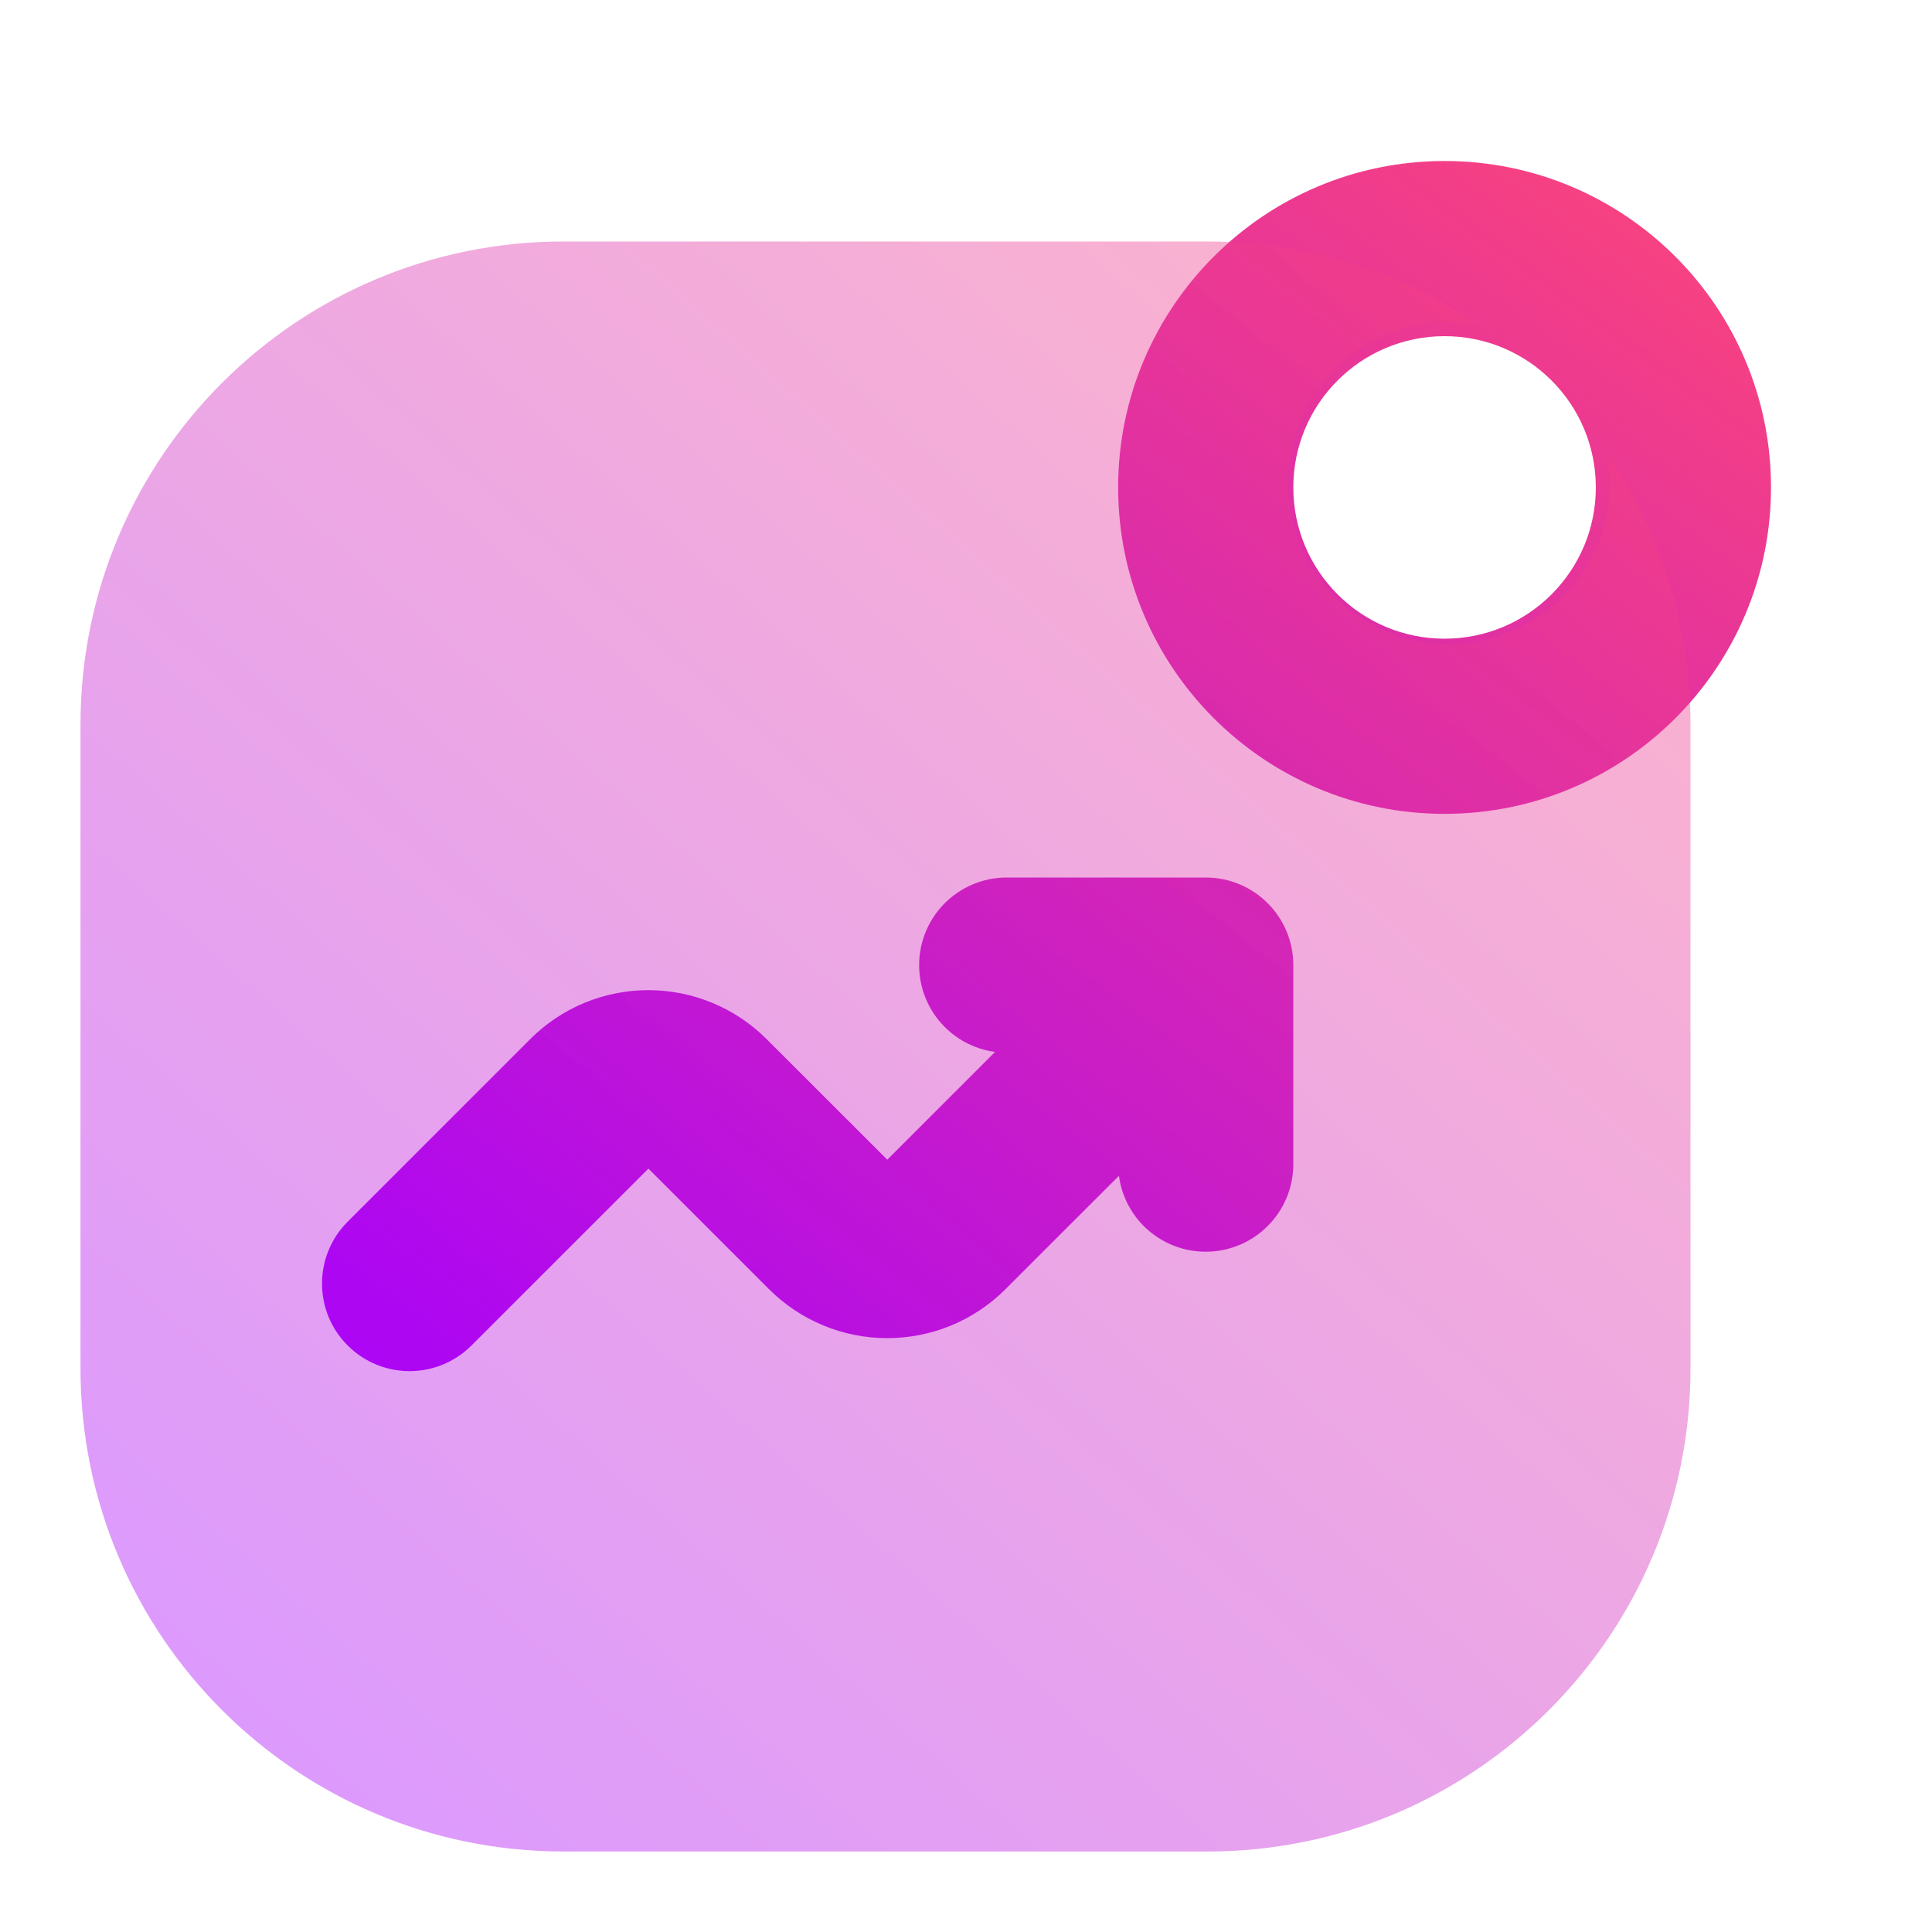 <svg width="24" height="24" viewBox="0 0 24 24" fill="none" xmlns="http://www.w3.org/2000/svg">
<path fill-rule="evenodd" clip-rule="evenodd" d="M16.066 6.055C16.066 5.017 16.907 4.176 17.945 4.176C18.983 4.176 19.824 5.017 19.824 6.055C19.824 7.093 18.983 7.934 17.945 7.934C16.907 7.934 16.066 7.093 16.066 6.055ZM17.945 2C15.706 2 13.89 3.815 13.89 6.055C13.89 8.294 15.706 10.11 17.945 10.11C20.184 10.11 22 8.294 22 6.055C22 3.815 20.184 2 17.945 2ZM12.505 10.901C11.905 10.901 11.418 11.388 11.418 11.989C11.418 12.541 11.829 12.997 12.361 13.067L11.022 14.406L9.523 12.908C9.134 12.519 8.606 12.3 8.055 12.3C7.504 12.3 6.976 12.518 6.587 12.908L4.319 15.176C3.894 15.601 3.894 16.29 4.319 16.714C4.744 17.139 5.432 17.139 5.857 16.714L8.055 14.517L9.553 16.015C9.943 16.404 10.471 16.623 11.022 16.623C11.573 16.623 12.101 16.405 12.49 16.015L13.9 14.606C13.97 15.139 14.426 15.549 14.978 15.549C15.579 15.549 16.066 15.062 16.066 14.461V11.989C16.066 11.388 15.579 10.901 14.978 10.901H12.505Z" fill="url(#paint0_linear_201_128)"/>
<path opacity="0.4" d="M7 3C3.686 3 1 5.686 1 9V17C1 20.314 3.686 23 7 23H15C18.314 23 21 20.314 21 17V9C21 7.752 20.619 6.592 19.966 5.632C19.988 5.751 20 5.874 20 6C20 7.105 19.105 8 18 8C16.895 8 16 7.105 16 6C16 4.895 16.895 4 18 4C18.126 4 18.249 4.012 18.368 4.034C17.408 3.381 16.248 3 15 3H7Z" fill="url(#paint1_linear_201_128)"/>
<defs>
<linearGradient id="paint0_linear_201_128" x1="20.2" y1="1.248" x2="7.597" y2="18.247" gradientUnits="userSpaceOnUse">
<stop stop-color="#FB457A"/>
<stop offset="1" stop-color="#A500FF"/>
</linearGradient>
<linearGradient id="paint1_linear_201_128" x1="19" y1="2" x2="1.6" y2="21.6" gradientUnits="userSpaceOnUse">
<stop stop-color="#FB457A"/>
<stop offset="1" stop-color="#A500FF"/>
</linearGradient>
</defs>
</svg>
